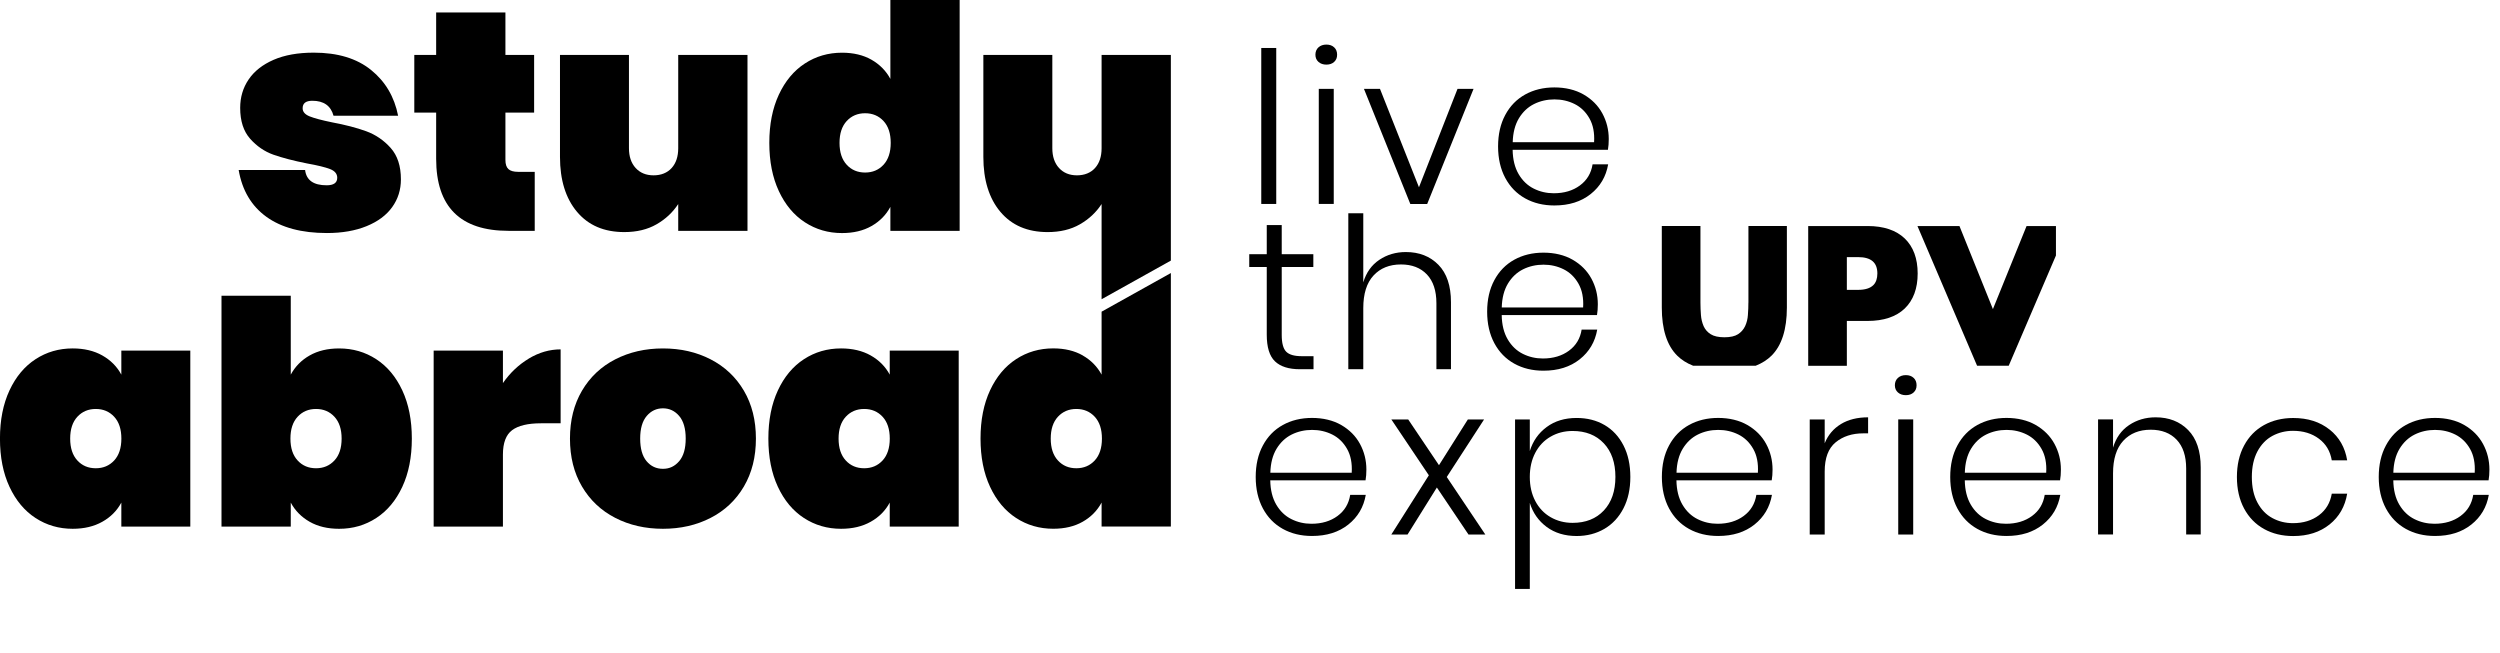 <svg xmlns="http://www.w3.org/2000/svg" id="Capa_2" width="661.18" height="172.8" viewBox="0 0 661.18 172.8"><g id="Capa_1-2"><path d="M337.53,12.69v41.25h-3.96V12.69h3.96Z"></path><path d="M348.7,12.52c.54-.48,1.24-.73,2.09-.73s1.54.24,2.06.73c.52.48.78,1.13.78,1.95s-.26,1.41-.78,1.9c-.52.48-1.21.72-2.06.72s-1.55-.24-2.09-.72c-.54-.48-.81-1.11-.81-1.9s.27-1.47.81-1.95ZM352.74,23.5v30.44h-3.96v-30.44h3.96Z"></path><path d="M375.27,49.54l10.2-26.03h4.24l-12.26,30.44h-4.46l-12.26-30.44h4.24l10.31,26.03Z"></path><path d="M417.85,49.04c1.86-1.37,2.97-3.23,3.34-5.57h4.12c-.56,3.23-2.1,5.85-4.63,7.86-2.53,2.01-5.72,3.01-9.59,3.01-2.9,0-5.47-.62-7.72-1.87-2.25-1.25-4-3.05-5.27-5.41-1.26-2.36-1.9-5.14-1.9-8.33s.63-5.97,1.9-8.33c1.26-2.36,3.02-4.16,5.27-5.41,2.25-1.24,4.82-1.87,7.72-1.87s5.55.62,7.72,1.87c2.17,1.25,3.83,2.91,4.96,4.99,1.13,2.08,1.7,4.35,1.7,6.8,0,1.04-.07,1.99-.22,2.84h-25.2c.04,2.56.57,4.71,1.59,6.44,1.02,1.73,2.35,3,3.99,3.82,1.64.82,3.4,1.23,5.3,1.23,2.75,0,5.05-.69,6.91-2.06ZM405.7,27.52c-1.64.82-2.96,2.07-3.99,3.76-1.02,1.69-1.57,3.8-1.64,6.33h21.52c.15-2.49-.26-4.59-1.23-6.3-.97-1.71-2.27-2.97-3.9-3.79-1.64-.82-3.42-1.23-5.35-1.23s-3.77.41-5.41,1.23Z"></path><path d="M347.39,94.19v3.46h-3.62c-2.94,0-5.13-.7-6.58-2.09-1.45-1.39-2.17-3.74-2.17-7.05v-17.89h-4.63v-3.4h4.63v-7.69h3.96v7.69h8.36v3.4h-8.36v17.95c0,2.16.39,3.63,1.17,4.43.78.8,2.15,1.2,4.12,1.2h3.12Z"></path><path d="M380.42,70.03c2.21,2.25,3.32,5.55,3.32,9.89v17.73h-3.85v-17.45c0-3.31-.84-5.84-2.51-7.61-1.67-1.76-3.96-2.65-6.86-2.65-3.05,0-5.47.98-7.27,2.93-1.8,1.95-2.7,4.82-2.7,8.61v16.17h-3.96v-41.25h3.96v18.28c.78-2.6,2.19-4.59,4.24-5.96,2.04-1.37,4.38-2.06,7.02-2.06,3.53,0,6.4,1.12,8.61,3.37Z"></path><path d="M414.96,92.74c1.86-1.37,2.97-3.23,3.34-5.57h4.12c-.56,3.23-2.1,5.85-4.63,7.86-2.53,2.01-5.72,3.01-9.59,3.01-2.9,0-5.47-.62-7.72-1.87-2.25-1.25-4-3.05-5.27-5.41-1.26-2.36-1.9-5.14-1.9-8.33s.63-5.97,1.9-8.33c1.26-2.36,3.02-4.16,5.27-5.41,2.25-1.24,4.82-1.87,7.72-1.87s5.55.62,7.72,1.87c2.17,1.25,3.83,2.91,4.96,4.99,1.13,2.08,1.7,4.35,1.7,6.8,0,1.04-.07,1.99-.22,2.84h-25.2c.04,2.56.57,4.71,1.59,6.44,1.02,1.73,2.35,3,3.99,3.82,1.64.82,3.4,1.23,5.3,1.23,2.75,0,5.05-.69,6.91-2.06ZM402.8,71.23c-1.64.82-2.96,2.07-3.99,3.76-1.02,1.69-1.57,3.8-1.64,6.33h21.52c.15-2.49-.26-4.59-1.23-6.3-.97-1.71-2.27-2.97-3.9-3.79-1.64-.82-3.42-1.23-5.35-1.23s-3.77.41-5.41,1.23Z"></path><path d="M353.75,136.45c1.86-1.37,2.97-3.23,3.34-5.57h4.12c-.56,3.23-2.1,5.85-4.63,7.86-2.53,2.01-5.72,3.01-9.59,3.01-2.9,0-5.47-.62-7.72-1.87-2.25-1.25-4-3.05-5.27-5.41-1.26-2.36-1.9-5.14-1.9-8.33s.63-5.97,1.9-8.33c1.26-2.36,3.02-4.16,5.27-5.41,2.25-1.24,4.82-1.87,7.72-1.87s5.55.62,7.72,1.87c2.17,1.25,3.83,2.91,4.96,4.99,1.13,2.08,1.7,4.35,1.7,6.8,0,1.04-.07,1.99-.22,2.84h-25.2c.04,2.56.57,4.71,1.59,6.44,1.02,1.73,2.35,3,3.99,3.82,1.64.82,3.4,1.23,5.3,1.23,2.75,0,5.05-.69,6.91-2.06ZM341.6,114.93c-1.64.82-2.96,2.07-3.99,3.76-1.02,1.69-1.57,3.8-1.64,6.33h21.52c.15-2.49-.26-4.59-1.23-6.3-.97-1.71-2.27-2.97-3.9-3.79-1.64-.82-3.42-1.23-5.35-1.23s-3.77.41-5.41,1.23Z"></path><path d="M388.37,141.36l-8.36-12.43-7.75,12.43h-4.29l9.92-15.66-9.92-14.77h4.46l8.14,12.1,7.64-12.1h4.29l-9.87,15.22,10.2,15.22h-4.46Z"></path><path d="M424.35,112.4c2.14,1.25,3.81,3.05,5.02,5.41,1.21,2.36,1.81,5.14,1.81,8.33s-.6,5.92-1.81,8.28c-1.21,2.36-2.89,4.17-5.04,5.44-2.16,1.26-4.61,1.9-7.36,1.9-3.12,0-5.76-.8-7.92-2.4-2.16-1.6-3.64-3.72-4.46-6.35v22.74h-3.9v-44.82h3.9v8.36c.82-2.64,2.3-4.76,4.46-6.35,2.15-1.6,4.79-2.4,7.92-2.4,2.79,0,5.25.62,7.39,1.87ZM410.08,115.49c-1.73,1-3.08,2.42-4.04,4.26-.97,1.84-1.45,3.97-1.45,6.38s.48,4.54,1.45,6.38c.97,1.84,2.31,3.26,4.04,4.26,1.73,1,3.67,1.51,5.83,1.51,3.46,0,6.21-1.09,8.25-3.26,2.04-2.17,3.07-5.14,3.07-8.89s-1.02-6.72-3.07-8.89c-2.04-2.17-4.79-3.26-8.25-3.26-2.16,0-4.1.5-5.83,1.51Z"></path><path d="M461.17,136.45c1.86-1.37,2.97-3.23,3.34-5.57h4.12c-.56,3.23-2.1,5.85-4.63,7.86-2.53,2.01-5.72,3.01-9.59,3.01-2.9,0-5.47-.62-7.72-1.87-2.25-1.25-4-3.05-5.27-5.41-1.26-2.36-1.9-5.14-1.9-8.33s.63-5.97,1.9-8.33c1.26-2.36,3.02-4.16,5.27-5.41,2.25-1.24,4.82-1.87,7.72-1.87s5.55.62,7.72,1.87c2.17,1.25,3.83,2.91,4.96,4.99,1.13,2.08,1.7,4.35,1.7,6.8,0,1.04-.07,1.99-.22,2.84h-25.2c.04,2.56.57,4.71,1.59,6.44,1.02,1.73,2.35,3,3.99,3.82,1.64.82,3.4,1.23,5.3,1.23,2.75,0,5.05-.69,6.91-2.06ZM449.02,114.93c-1.64.82-2.96,2.07-3.99,3.76-1.02,1.69-1.57,3.8-1.64,6.33h21.52c.15-2.49-.26-4.59-1.23-6.3-.97-1.71-2.27-2.97-3.9-3.79-1.64-.82-3.42-1.23-5.35-1.23s-3.77.41-5.41,1.23Z"></path><path d="M486.87,112.15c1.97-1.19,4.37-1.78,7.19-1.78v4.24h-1.28c-2.94,0-5.37.79-7.3,2.37-1.93,1.58-2.9,4.15-2.9,7.72v16.67h-3.96v-30.44h3.96v6.3c.89-2.19,2.32-3.88,4.29-5.07Z"></path><path d="M501.95,99.94c.54-.48,1.24-.73,2.09-.73s1.54.24,2.06.73c.52.48.78,1.13.78,1.95s-.26,1.41-.78,1.9c-.52.48-1.21.72-2.06.72s-1.55-.24-2.09-.72c-.54-.48-.81-1.11-.81-1.9s.27-1.47.81-1.95ZM505.99,110.92v30.44h-3.96v-30.44h3.96Z"></path><path d="M537.43,136.45c1.86-1.37,2.97-3.23,3.34-5.57h4.12c-.56,3.23-2.1,5.85-4.63,7.86-2.53,2.01-5.72,3.01-9.59,3.01-2.9,0-5.47-.62-7.72-1.87-2.25-1.25-4-3.05-5.27-5.41-1.26-2.36-1.9-5.14-1.9-8.33s.63-5.97,1.9-8.33c1.26-2.36,3.02-4.16,5.27-5.41,2.25-1.24,4.82-1.87,7.72-1.87s5.55.62,7.72,1.87c2.17,1.25,3.83,2.91,4.96,4.99,1.13,2.08,1.7,4.35,1.7,6.8,0,1.04-.07,1.99-.22,2.84h-25.2c.04,2.56.57,4.71,1.59,6.44,1.02,1.73,2.35,3,3.99,3.82,1.64.82,3.4,1.23,5.3,1.23,2.75,0,5.05-.69,6.91-2.06ZM525.27,114.93c-1.64.82-2.96,2.07-3.99,3.76-1.02,1.69-1.57,3.8-1.64,6.33h21.52c.15-2.49-.26-4.59-1.23-6.3-.97-1.71-2.27-2.97-3.9-3.79-1.64-.82-3.42-1.23-5.35-1.23s-3.77.41-5.41,1.23Z"></path><path d="M578.71,113.74c2.21,2.25,3.32,5.55,3.32,9.89v17.73h-3.85v-17.45c0-3.31-.84-5.84-2.51-7.61-1.67-1.76-3.96-2.65-6.86-2.65-3.05,0-5.47.98-7.27,2.93-1.8,1.95-2.7,4.82-2.7,8.61v16.17h-3.96v-30.44h3.96v7.47c.78-2.6,2.19-4.59,4.24-5.96,2.04-1.37,4.38-2.06,7.02-2.06,3.53,0,6.4,1.12,8.61,3.37Z"></path><path d="M616.11,113.6c2.55,2.04,4.1,4.76,4.65,8.14h-4.07c-.41-2.42-1.54-4.32-3.4-5.71-1.86-1.39-4.14-2.09-6.86-2.09-1.97,0-3.78.45-5.44,1.34-1.65.89-2.97,2.26-3.96,4.1-.98,1.84-1.48,4.1-1.48,6.77s.49,4.93,1.48,6.77c.98,1.84,2.3,3.21,3.96,4.1,1.65.89,3.46,1.34,5.44,1.34,2.71,0,5-.7,6.86-2.09,1.86-1.39,2.99-3.3,3.4-5.71h4.07c-.56,3.38-2.11,6.1-4.65,8.14-2.55,2.04-5.75,3.07-9.62,3.07-2.9,0-5.47-.62-7.72-1.87-2.25-1.25-4-3.05-5.27-5.41-1.26-2.36-1.9-5.14-1.9-8.33s.63-5.97,1.9-8.33c1.26-2.36,3.02-4.16,5.27-5.41,2.25-1.24,4.82-1.87,7.72-1.87,3.86,0,7.07,1.02,9.62,3.07Z"></path><path d="M650.76,136.45c1.86-1.37,2.97-3.23,3.34-5.57h4.12c-.56,3.23-2.1,5.85-4.63,7.86-2.53,2.01-5.72,3.01-9.59,3.01-2.9,0-5.47-.62-7.72-1.87-2.25-1.25-4-3.05-5.27-5.41-1.26-2.36-1.9-5.14-1.9-8.33s.63-5.97,1.9-8.33c1.26-2.36,3.02-4.16,5.27-5.41,2.25-1.24,4.82-1.87,7.72-1.87s5.55.62,7.72,1.87c2.17,1.25,3.83,2.91,4.96,4.99,1.13,2.08,1.7,4.35,1.7,6.8,0,1.04-.07,1.99-.22,2.84h-25.2c.04,2.56.57,4.71,1.59,6.44,1.02,1.73,2.35,3,3.99,3.82,1.64.82,3.4,1.23,5.3,1.23,2.75,0,5.05-.69,6.91-2.06ZM638.6,114.93c-1.64.82-2.96,2.07-3.99,3.76-1.02,1.69-1.57,3.8-1.64,6.33h21.52c.15-2.49-.26-4.59-1.23-6.3-.97-1.71-2.27-2.97-3.9-3.79-1.64-.82-3.42-1.23-5.35-1.23s-3.77.41-5.41,1.23Z"></path><path d="M98.15,18.52c3.77,3.05,6.15,7.08,7.14,12.09h-17.08c-.72-2.64-2.59-3.96-5.61-3.96-1.71,0-2.56.66-2.56,1.98,0,.94.62,1.65,1.86,2.15,1.24.49,3.2,1.02,5.9,1.57,3.52.66,6.53,1.44,9.03,2.35,2.5.91,4.66,2.38,6.48,4.41,1.82,2.04,2.72,4.81,2.72,8.33,0,2.75-.77,5.2-2.31,7.34-1.54,2.15-3.8,3.82-6.77,5.03-2.97,1.21-6.46,1.82-10.48,1.82-6.71,0-12.05-1.43-16.01-4.29-3.96-2.86-6.41-6.98-7.34-12.38h17.57c.33,2.7,2.23,4.04,5.69,4.04,1.87,0,2.81-.66,2.81-1.98,0-1.04-.63-1.82-1.9-2.31-1.27-.49-3.3-.99-6.11-1.49-3.58-.71-6.53-1.49-8.87-2.31-2.34-.83-4.39-2.23-6.15-4.21-1.76-1.98-2.64-4.7-2.64-8.17,0-2.81.74-5.31,2.23-7.51,1.49-2.2,3.69-3.93,6.6-5.2,2.92-1.27,6.46-1.9,10.64-1.9,6.33,0,11.37,1.53,15.14,4.58Z"></path><path d="M141.42,45.46v15.59h-6.93c-12.76,0-19.14-6.35-19.14-19.06v-12.21h-5.78v-15.26h5.78V3.3h18.32v11.22h7.59v15.26h-7.59v12.54c0,1.1.26,1.9.78,2.39.52.49,1.39.74,2.6.74h4.37Z"></path><path d="M197.69,14.52v46.54h-18.32v-7.1c-1.43,2.2-3.34,3.99-5.73,5.36-2.39,1.38-5.24,2.06-8.54,2.06-5.34,0-9.5-1.79-12.5-5.36-3-3.57-4.5-8.42-4.5-14.52V14.52h18.24v24.67c0,2.2.59,3.95,1.77,5.24,1.18,1.29,2.76,1.94,4.74,1.94s3.63-.65,4.79-1.94c1.16-1.29,1.73-3.04,1.73-5.24V14.52h18.32Z"></path><path d="M309.66,14.52v54.4l-18.32,10.22v-25.18c-1.43,2.2-3.34,3.99-5.73,5.36-2.39,1.38-5.24,2.06-8.54,2.06-5.34,0-9.5-1.79-12.5-5.36-3-3.57-4.5-8.42-4.5-14.52V14.52h18.24v24.67c0,2.2.59,3.95,1.77,5.24,1.18,1.29,2.76,1.94,4.74,1.94s3.63-.65,4.79-1.94c1.16-1.29,1.73-3.04,1.73-5.24V14.52h18.32Z"></path><path d="M230.49,15.8c2.17,1.24,3.84,2.93,4.99,5.07V0h18.32v61.06h-18.32v-6.35c-1.15,2.15-2.82,3.84-4.99,5.07-2.17,1.24-4.77,1.86-7.8,1.86-3.63,0-6.9-.95-9.82-2.85-2.92-1.9-5.21-4.65-6.89-8.25-1.68-3.6-2.52-7.85-2.52-12.75s.84-9.14,2.52-12.75c1.68-3.6,3.97-6.35,6.89-8.25,2.91-1.9,6.19-2.85,9.82-2.85,3.02,0,5.62.62,7.8,1.86ZM223.93,32.01c-1.27,1.38-1.9,3.3-1.9,5.78s.63,4.4,1.9,5.78c1.26,1.38,2.89,2.06,4.87,2.06s3.6-.69,4.87-2.06c1.26-1.37,1.9-3.3,1.9-5.78s-.63-4.4-1.9-5.78c-1.27-1.37-2.89-2.06-4.87-2.06s-3.6.69-4.87,2.06Z"></path><path d="M27.06,94.01c2.2,1.24,3.88,2.93,5.03,5.07v-6.35h18.24v46.54h-18.24v-6.35c-1.15,2.15-2.83,3.84-5.03,5.07-2.2,1.24-4.81,1.86-7.84,1.86-3.63,0-6.9-.95-9.82-2.85-2.92-1.9-5.21-4.65-6.89-8.25-1.68-3.6-2.52-7.85-2.52-12.75s.84-9.14,2.52-12.75c1.68-3.6,3.97-6.35,6.89-8.25,2.91-1.9,6.19-2.85,9.82-2.85,3.02,0,5.64.62,7.84,1.86ZM20.46,110.22c-1.27,1.38-1.9,3.3-1.9,5.78s.63,4.4,1.9,5.78c1.26,1.38,2.89,2.06,4.87,2.06s3.6-.69,4.87-2.06c1.26-1.37,1.9-3.3,1.9-5.78s-.63-4.4-1.9-5.78c-1.27-1.37-2.89-2.06-4.87-2.06s-3.6.69-4.87,2.06Z"></path><path d="M99.51,95c2.91,1.9,5.21,4.65,6.89,8.25,1.68,3.6,2.52,7.85,2.52,12.75s-.84,9.15-2.52,12.75c-1.68,3.6-3.97,6.35-6.89,8.25-2.92,1.9-6.19,2.85-9.82,2.85-3.03,0-5.63-.62-7.8-1.86-2.17-1.24-3.84-2.93-4.99-5.07v6.35h-18.32v-61.06h18.32v20.87c1.16-2.15,2.82-3.84,4.99-5.07,2.17-1.24,4.77-1.86,7.8-1.86,3.63,0,6.9.95,9.82,2.85ZM78.71,110.22c-1.27,1.38-1.9,3.3-1.9,5.78s.63,4.4,1.9,5.78c1.27,1.38,2.89,2.06,4.87,2.06s3.6-.69,4.87-2.06c1.27-1.37,1.9-3.3,1.9-5.78s-.63-4.4-1.9-5.78c-1.27-1.37-2.89-2.06-4.87-2.06s-3.6.69-4.87,2.06Z"></path><path d="M139.85,94.83c2.7-1.62,5.5-2.43,8.42-2.43v19.55h-5.2c-3.46,0-6.01.61-7.63,1.82-1.62,1.21-2.43,3.36-2.43,6.44v19.06h-18.32v-46.54h18.32v8.58c1.87-2.69,4.15-4.85,6.85-6.48Z"></path><path d="M187.95,95.04c3.74,1.93,6.67,4.69,8.79,8.29,2.12,3.6,3.18,7.83,3.18,12.67s-1.06,9.06-3.18,12.67c-2.12,3.6-5.05,6.37-8.79,8.29-3.74,1.93-7.95,2.89-12.62,2.89s-8.88-.96-12.62-2.89c-3.74-1.92-6.67-4.69-8.79-8.29-2.12-3.6-3.18-7.82-3.18-12.67s1.06-9.06,3.18-12.67c2.12-3.6,5.05-6.37,8.79-8.29,3.74-1.92,7.95-2.89,12.62-2.89s8.88.96,12.62,2.89ZM171.04,110.01c-1.15,1.35-1.73,3.34-1.73,5.98s.56,4.63,1.69,5.98c1.13,1.35,2.57,2.02,4.33,2.02s3.13-.67,4.29-2.02c1.16-1.35,1.73-3.34,1.73-5.98s-.58-4.63-1.73-5.98c-1.15-1.35-2.59-2.02-4.29-2.02s-3.14.67-4.29,2.02Z"></path><path d="M230.28,94.01c2.2,1.24,3.88,2.93,5.03,5.07v-6.35h18.24v46.54h-18.24v-6.35c-1.15,2.15-2.83,3.84-5.03,5.07-2.2,1.24-4.81,1.86-7.84,1.86-3.63,0-6.9-.95-9.82-2.85-2.92-1.9-5.21-4.65-6.89-8.25-1.68-3.6-2.52-7.85-2.52-12.75s.84-9.14,2.52-12.75c1.68-3.6,3.97-6.35,6.89-8.25,2.91-1.9,6.19-2.85,9.82-2.85,3.02,0,5.64.62,7.84,1.86ZM223.68,110.22c-1.27,1.38-1.9,3.3-1.9,5.78s.63,4.4,1.9,5.78c1.26,1.38,2.89,2.06,4.87,2.06s3.6-.69,4.87-2.06c1.26-1.37,1.9-3.3,1.9-5.78s-.63-4.4-1.9-5.78c-1.27-1.37-2.89-2.06-4.87-2.06s-3.6.69-4.87,2.06Z"></path><path d="M286.35,94.01c2.17,1.24,3.84,2.93,4.99,5.07v-16.65l18.32-10.22v67.05h-18.32v-6.35c-1.15,2.15-2.82,3.84-4.99,5.07-2.17,1.24-4.77,1.86-7.8,1.86-3.63,0-6.9-.95-9.82-2.85-2.92-1.9-5.21-4.65-6.89-8.25-1.68-3.6-2.52-7.85-2.52-12.75s.84-9.14,2.52-12.75c1.68-3.6,3.97-6.35,6.89-8.25,2.91-1.9,6.19-2.85,9.82-2.85,3.02,0,5.62.62,7.8,1.86ZM279.79,110.22c-1.27,1.38-1.9,3.3-1.9,5.78s.63,4.4,1.9,5.78c1.26,1.38,2.89,2.06,4.87,2.06s3.6-.69,4.87-2.06c1.26-1.37,1.9-3.3,1.9-5.78s-.63-4.4-1.9-5.78c-1.27-1.37-2.89-2.06-4.87-2.06s-3.6.69-4.87,2.06Z"></path><path d="M462.4,80.03c0,1.06-.04,2.14-.13,3.28-.06,1.03-.31,2.02-.74,2.96-.41.87-1.06,1.6-1.87,2.12-.83.54-2.04.81-3.6.81h-.01c-1.55,0-2.77-.27-3.62-.81-.82-.51-1.46-1.23-1.86-2.11-.41-.94-.65-1.94-.72-2.97-.08-1.09-.13-2.19-.13-3.28v-20.26h-10.22v21.58c0,5.77,1.38,10.05,4.09,12.72,1.11,1.1,2.51,1.99,4.16,2.64l.05.02h16.52l.05-.02c1.65-.66,3.04-1.55,4.14-2.64,2.7-2.68,4.07-6.96,4.07-12.72v-21.58h-10.17v20.26Z"></path><path d="M493.94,59.78h-15.72v36.96h10.22v-11.86h5.49c4.24,0,7.55-1.11,9.82-3.29,2.27-2.19,3.42-5.3,3.42-9.26,0-3.96-1.15-7.08-3.42-9.26-2.27-2.18-5.57-3.29-9.81-3.29ZM495.44,75.41c-.83.83-2.18,1.25-4.01,1.25h-2.99v-8.66h2.97c3.43,0,5.1,1.42,5.1,4.33,0,1.34-.36,2.37-1.06,3.08Z"></path><polygon points="535.97 59.78 527.07 81.75 518.28 59.93 518.22 59.78 507.11 59.78 522.82 96.58 522.89 96.73 531.25 96.73 543.72 67.62 543.74 67.57 543.74 59.78 535.97 59.78"></polygon></g></svg>